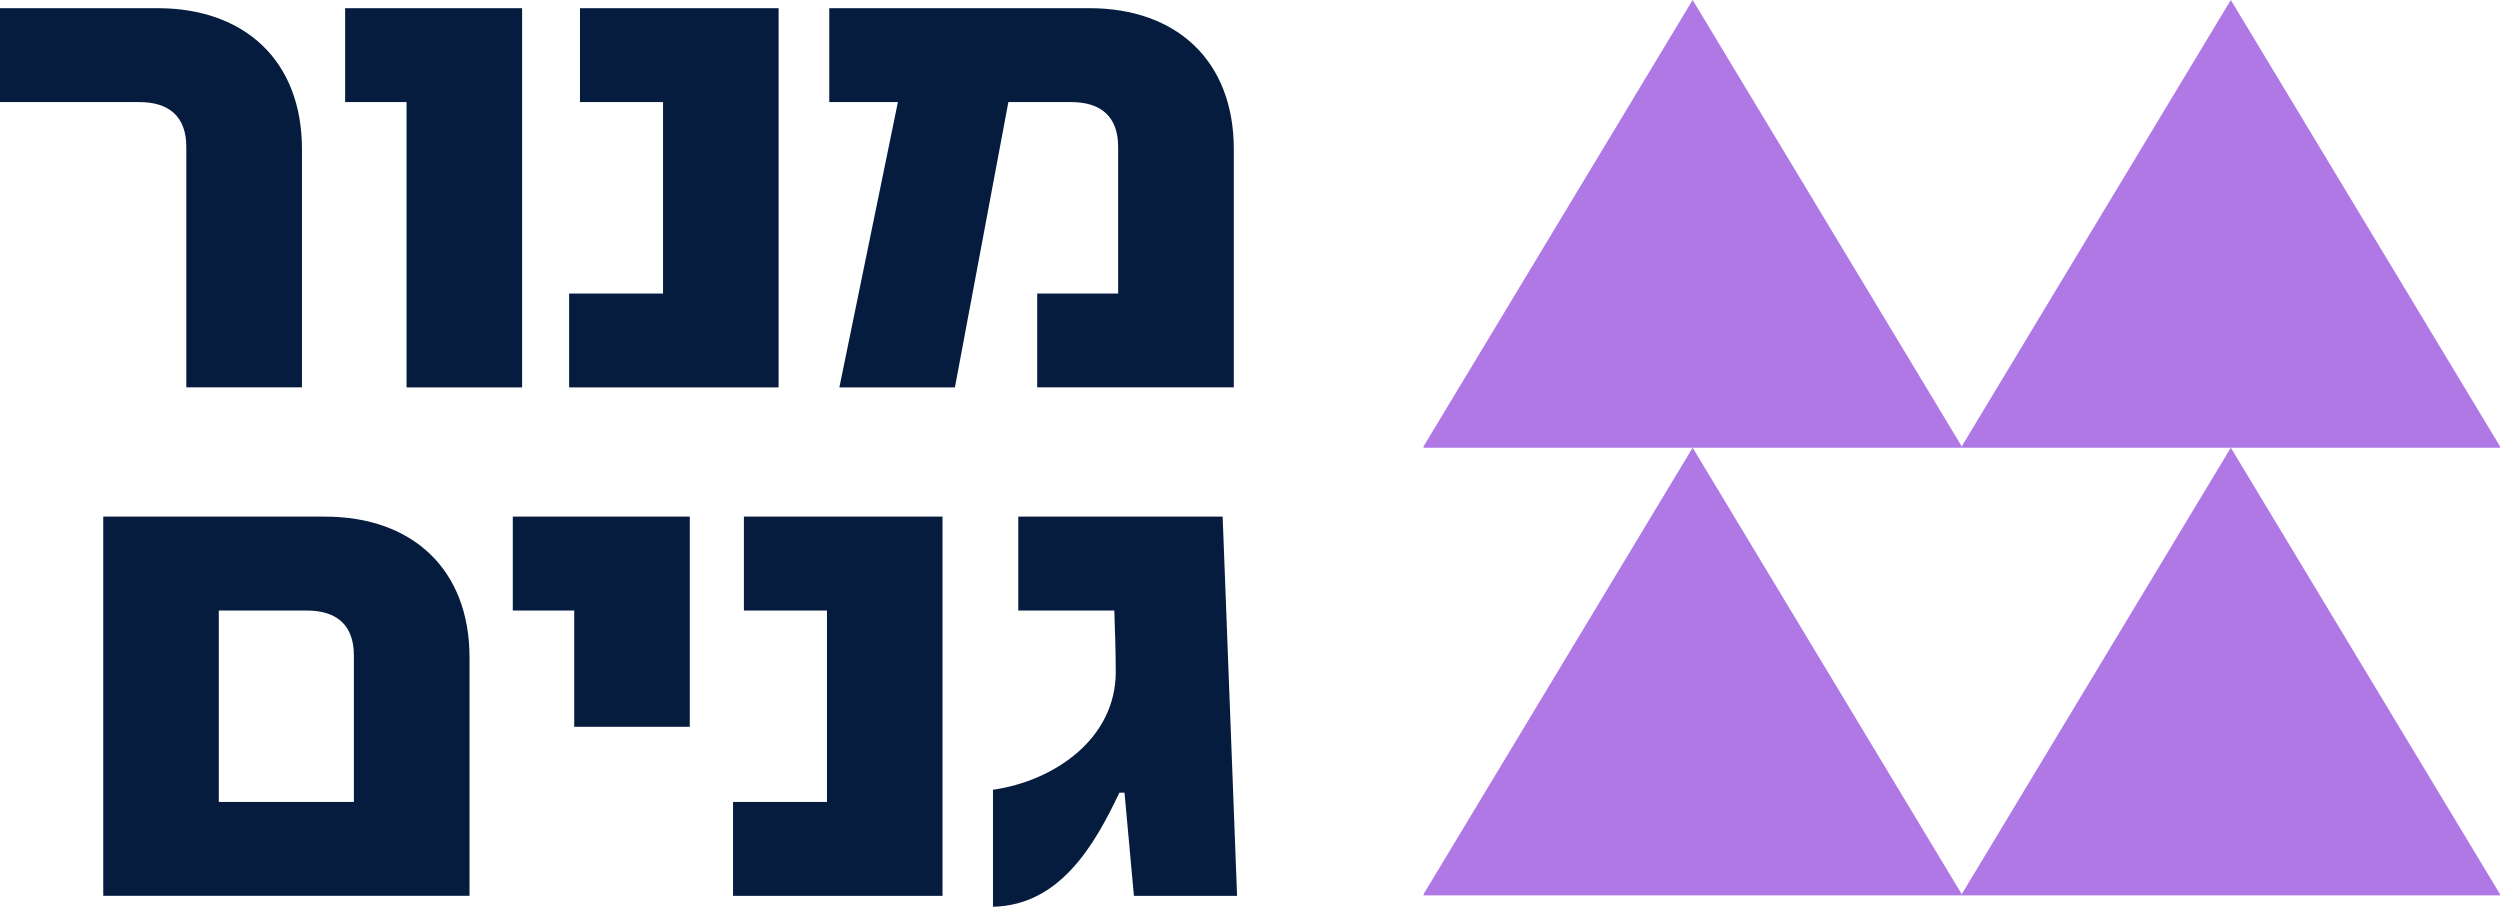 <svg xmlns="http://www.w3.org/2000/svg" id="Layer_2" data-name="Layer 2" viewBox="0 0 260.05 94.32"><defs><style>      .cls-1 {        fill: #af78e5;      }      .cls-1, .cls-2 {        stroke-width: 0px;      }      .cls-2 {        fill: #051c3f;      }    </style></defs><g id="Layer_1-2" data-name="Layer 1"><path class="cls-2" d="m19.38,40.3V15.28c0-3.16-1.8-4.66-4.88-4.66H0V.85h16.38c9.09,0,15.03,5.48,15.03,14.65v24.79h-12.03Zm22.91,0V10.62h-6.39V.85h18.41v39.45h-12.02Zm16.91,0v-9.77h9.77V10.62h-8.64V.85h20.66v39.45h-21.79Zm48.69,0v-9.77h8.42v-15.25c0-3.16-1.8-4.66-4.88-4.66h-6.54l-5.56,29.68h-12.02l6.09-29.68h-7.14V.85h27.05c9.09,0,15.03,5.48,15.03,14.65v24.79h-20.45Z"></path><path class="cls-2" d="m10.74,93.19v-39.45h23.07c9.09,0,15.03,5.48,15.03,14.65v24.79H10.74Zm26.07-25.02c0-3.16-1.8-4.66-4.88-4.66h-9.17v19.91h14.05v-15.25Zm22.92,7.44v-12.1h-6.39v-9.77h18.41v21.86h-12.02Zm16.52,17.58v-9.77h9.77v-19.91h-8.64v-9.77h20.66v39.45h-21.79Zm41.7,0l-.98-10.74h-.53c-2.63,5.56-6.24,11.72-13.15,11.87v-12.17c6.31-.9,12.77-5.26,12.77-12.25,0-2.1-.08-4.28-.15-6.39h-9.99v-9.77h21.26l1.5,39.45h-10.74,0Z"></path><polyline class="cls-1" points="176.07 46.57 148.08 93.01 148.08 93.14 176.07 93.14 204.06 93.14 204.06 93.01 176.07 46.57"></polyline><polyline class="cls-1" points="232.05 46.57 204.06 93.01 204.06 93.14 232.05 93.14 260.05 93.14 260.05 93.01 232.05 46.57"></polyline><polyline class="cls-1" points="176.07 0 148.08 46.43 148.08 46.57 176.07 46.57 204.06 46.57 204.06 46.43 176.07 0"></polyline><polyline class="cls-1" points="232.05 0 204.06 46.43 204.06 46.57 232.05 46.57 260.05 46.57 260.05 46.43 232.05 0"></polyline></g></svg>